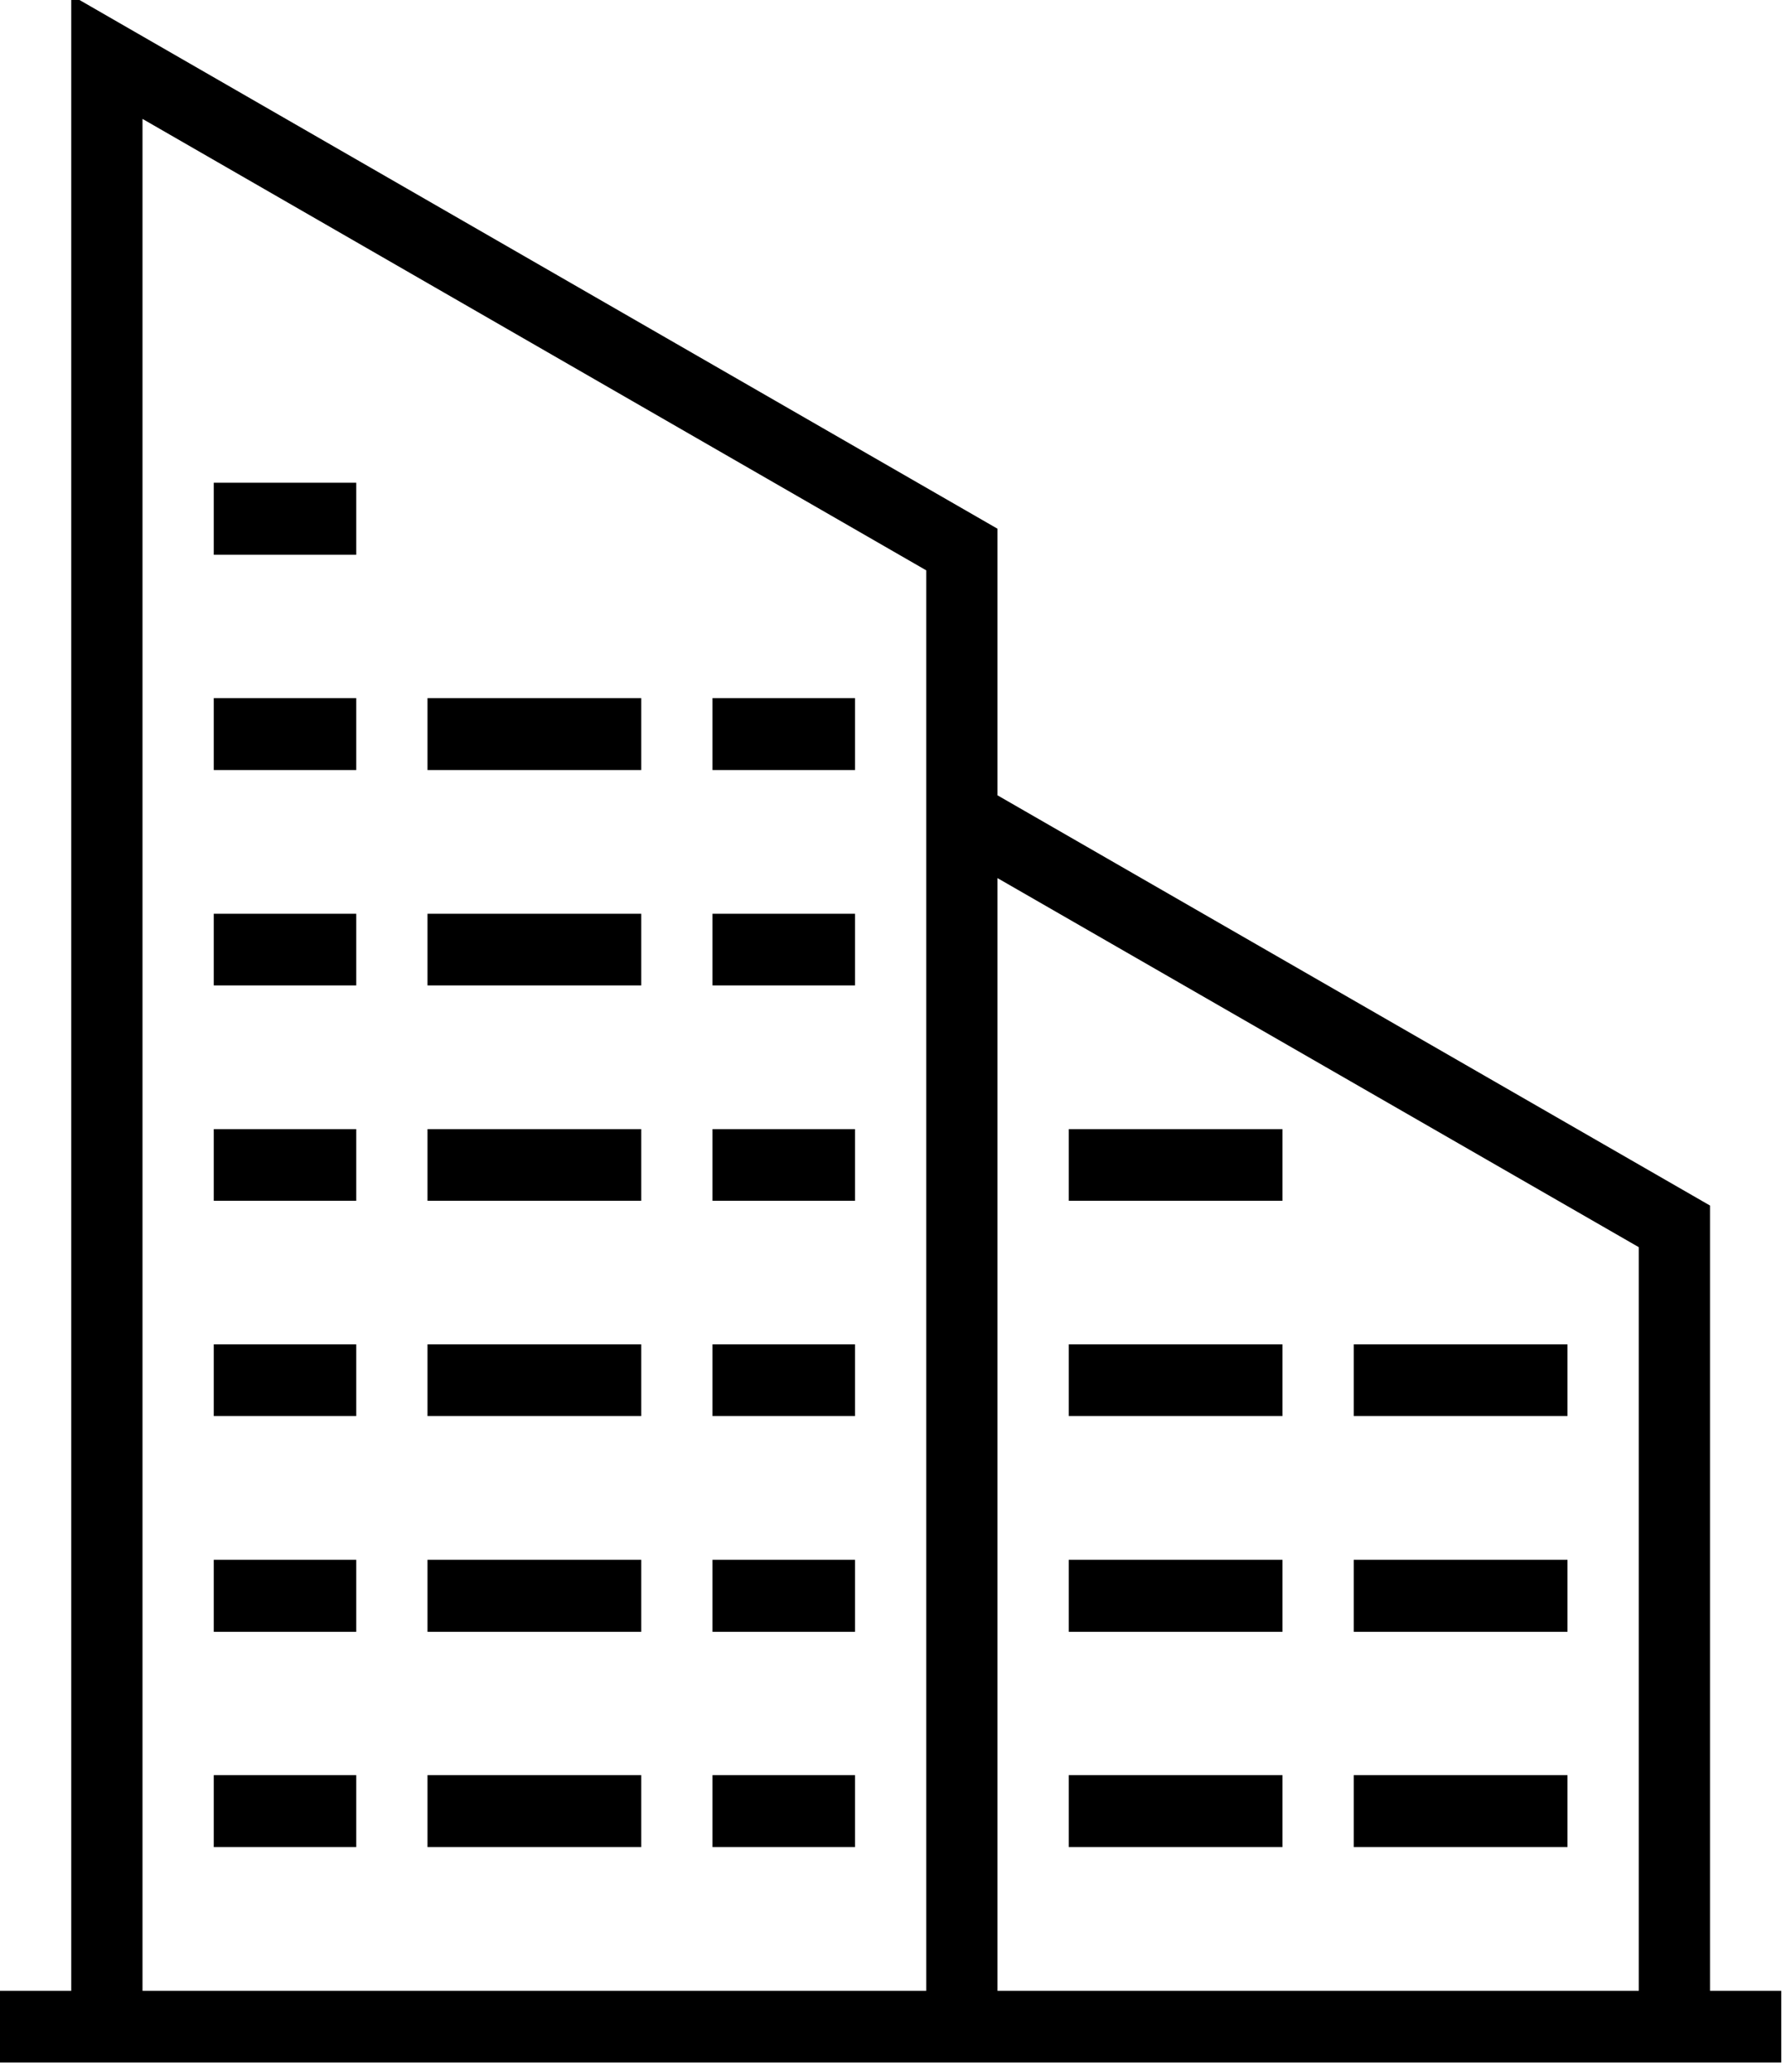 <?xml version="1.0" encoding="UTF-8"?><svg xmlns="http://www.w3.org/2000/svg" xmlns:xlink="http://www.w3.org/1999/xlink" height="21.8" preserveAspectRatio="xMidYMid meet" version="1.0" viewBox="0.0 0.3 18.8 21.8" width="18.8" zoomAndPan="magnify"><g id="change1_1"><path d="M 1.5 21.246 L 9.75 21.246 L 9.75 6.301 L 1.5 1.551 Z M 0.75 21.246 L 0.75 0.25 L 10.5 5.863 L 10.5 8.668 L 18 12.984 L 18 21.246 L 18.75 21.246 L 18.75 22 L 0 22 L 0 21.246 Z M 17.25 21.246 L 17.25 13.422 L 10.5 9.539 L 10.5 21.246 Z M 2.25 5.379 L 3.75 5.379 L 3.75 6.137 L 2.25 6.137 Z M 2.25 7.645 L 3.75 7.645 L 3.75 8.402 L 2.25 8.402 Z M 2.25 9.914 L 3.75 9.914 L 3.75 10.668 L 2.25 10.668 Z M 4.5 7.645 L 6.75 7.645 L 6.75 8.402 L 4.5 8.402 Z M 4.5 9.914 L 6.75 9.914 L 6.75 10.668 L 4.5 10.668 Z M 7.5 7.645 L 9 7.645 L 9 8.402 L 7.5 8.402 Z M 7.5 9.914 L 9 9.914 L 9 10.668 L 7.5 10.668 Z M 2.25 12.18 L 3.75 12.18 L 3.75 12.934 L 2.25 12.934 Z M 4.5 12.18 L 6.75 12.18 L 6.75 12.934 L 4.5 12.934 Z M 7.5 12.18 L 9 12.18 L 9 12.934 L 7.5 12.934 Z M 2.25 14.445 L 3.75 14.445 L 3.75 15.199 L 2.25 15.199 Z M 4.5 14.445 L 6.75 14.445 L 6.75 15.199 L 4.5 15.199 Z M 7.5 14.445 L 9 14.445 L 9 15.199 L 7.5 15.199 Z M 2.25 16.711 L 3.75 16.711 L 3.75 17.469 L 2.25 17.469 Z M 4.5 16.711 L 6.75 16.711 L 6.75 17.469 L 4.5 17.469 Z M 7.5 16.711 L 9 16.711 L 9 17.469 L 7.5 17.469 Z M 2.25 18.977 L 3.75 18.977 L 3.75 19.734 L 2.25 19.734 Z M 4.5 18.977 L 6.75 18.977 L 6.75 19.734 L 4.5 19.734 Z M 7.5 18.977 L 9 18.977 L 9 19.734 L 7.5 19.734 Z M 11.25 18.977 L 13.5 18.977 L 13.5 19.734 L 11.25 19.734 Z M 14.25 18.977 L 16.5 18.977 L 16.5 19.734 L 14.25 19.734 Z M 11.25 16.711 L 13.5 16.711 L 13.5 17.469 L 11.25 17.469 Z M 14.25 16.711 L 16.5 16.711 L 16.5 17.469 L 14.25 17.469 Z M 11.25 14.445 L 13.5 14.445 L 13.5 15.199 L 11.25 15.199 Z M 14.25 14.445 L 16.5 14.445 L 16.5 15.199 L 14.25 15.199 Z M 11.25 12.18 L 13.5 12.18 L 13.5 12.934 L 11.25 12.934 Z M 11.25 12.18" fill="inherit" fill-rule="evenodd"/></g></svg>